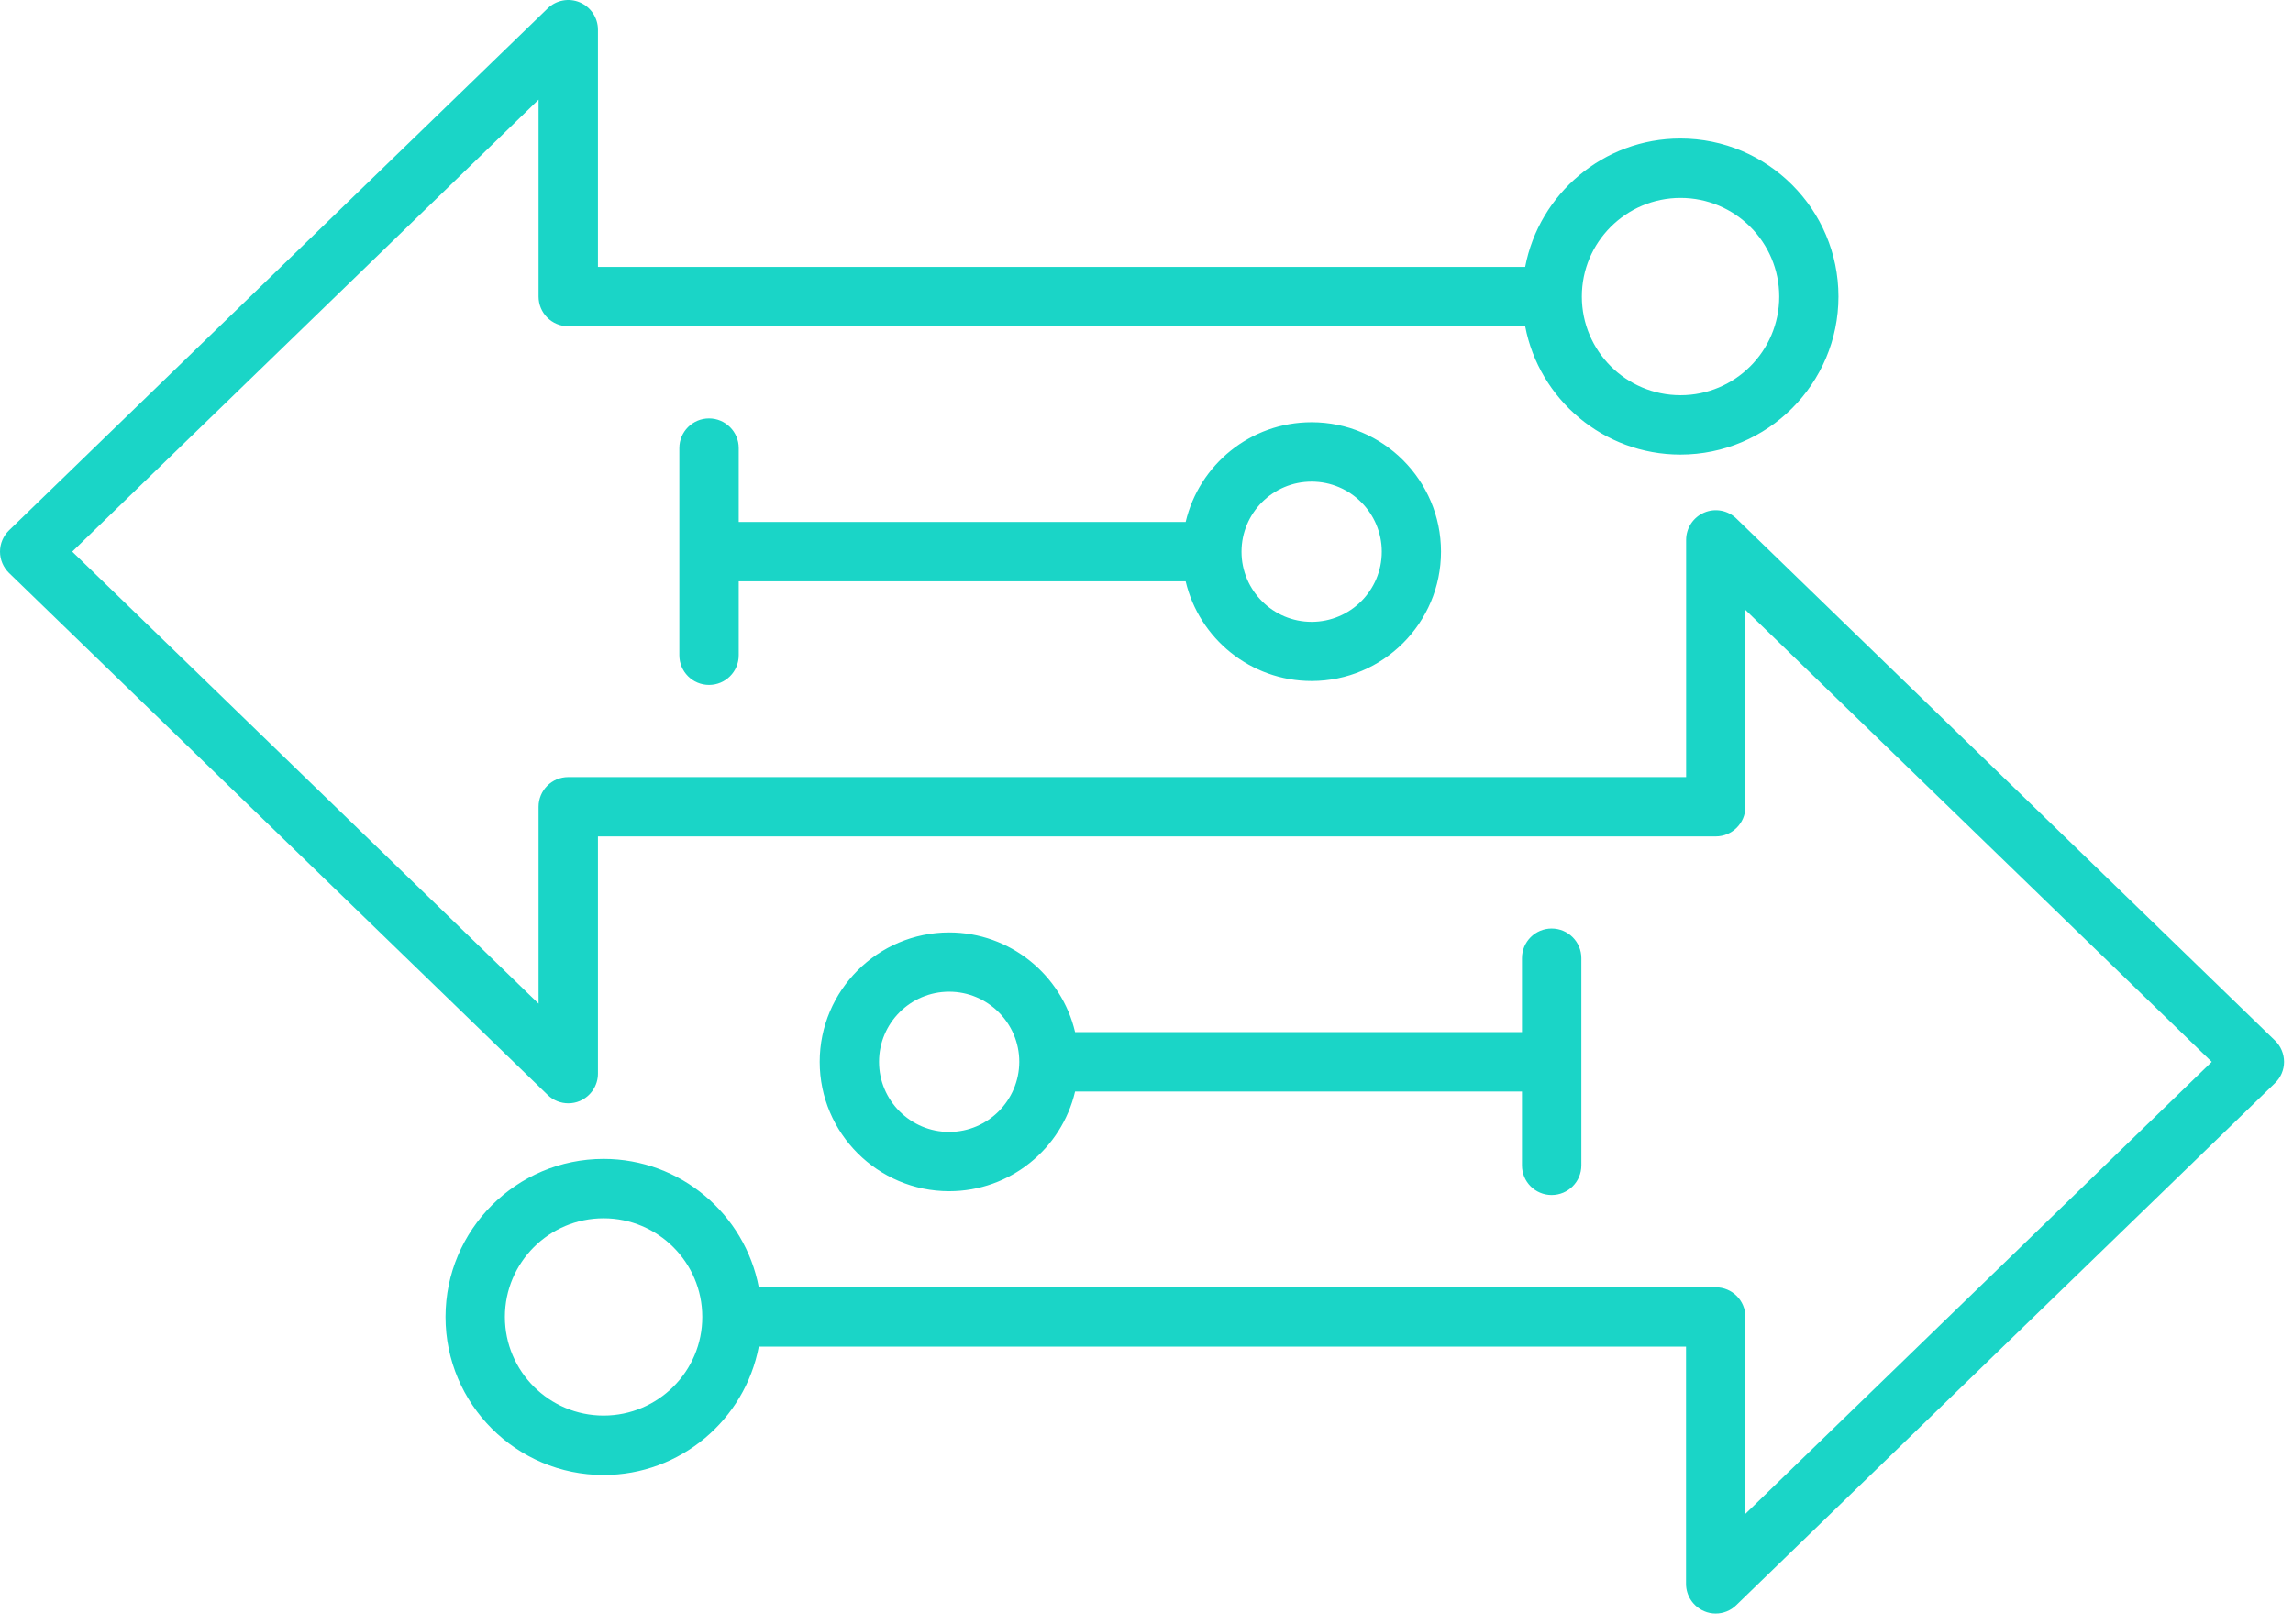 <svg width="48" height="34" viewBox="0 0 48 34" fill="none" xmlns="http://www.w3.org/2000/svg">
<path d="M47.624 21.787L36.348 10.857C36.169 10.684 35.904 10.634 35.675 10.732C35.446 10.829 35.296 11.055 35.296 11.304V16.27H11.896C11.553 16.27 11.274 16.547 11.274 16.892V21.014L1.512 11.55L11.274 2.087V6.209C11.274 6.552 11.551 6.831 11.896 6.831H31.927C32.218 8.359 33.565 9.518 35.176 9.518C37.001 9.518 38.485 8.034 38.485 6.209C38.485 4.384 37.001 2.9 35.176 2.9C33.565 2.9 32.218 4.06 31.927 5.588H12.517V0.621C12.517 0.372 12.367 0.147 12.138 0.049C11.909 -0.048 11.642 0.002 11.465 0.175L0.189 11.104C0.068 11.222 0 11.383 0 11.55C0 11.718 0.068 11.879 0.189 11.997L11.465 22.926C11.582 23.041 11.74 23.101 11.897 23.101C11.979 23.101 12.061 23.085 12.138 23.052C12.367 22.954 12.517 22.729 12.517 22.48V17.513H35.915C36.258 17.513 36.537 17.236 36.537 16.892V12.77L46.299 22.233L36.537 31.696V27.574C36.537 27.231 36.26 26.953 35.915 26.953H15.884C15.593 25.424 14.246 24.265 12.635 24.265C10.81 24.265 9.326 25.749 9.326 27.574C9.326 29.399 10.81 30.883 12.635 30.883C14.246 30.883 15.593 29.724 15.884 28.196H35.294V33.162C35.294 33.411 35.444 33.636 35.673 33.734C35.751 33.768 35.834 33.784 35.914 33.784C36.071 33.784 36.229 33.724 36.346 33.608L47.622 22.679C47.745 22.562 47.813 22.4 47.813 22.233C47.813 22.066 47.745 21.904 47.624 21.787ZM35.179 4.144C36.319 4.144 37.245 5.07 37.245 6.21C37.245 7.349 36.319 8.275 35.179 8.275C34.04 8.275 33.113 7.349 33.113 6.21C33.111 5.07 34.04 4.144 35.179 4.144ZM12.635 29.639C11.496 29.639 10.569 28.713 10.569 27.573C10.569 26.434 11.496 25.508 12.635 25.508C13.775 25.508 14.701 26.434 14.701 27.573C14.703 28.713 13.775 29.639 12.635 29.639ZM14.843 8.761C14.5 8.761 14.221 9.038 14.221 9.382V13.72C14.221 14.062 14.498 14.341 14.843 14.341C15.185 14.341 15.464 14.064 15.464 13.72V12.172H24.82C25.101 13.367 26.177 14.259 27.456 14.259C28.95 14.259 30.165 13.044 30.165 11.55C30.165 10.056 28.95 8.841 27.456 8.841C26.174 8.841 25.101 9.733 24.82 10.928H15.464V9.381C15.464 9.04 15.185 8.761 14.843 8.761ZM27.457 10.084C28.266 10.084 28.925 10.741 28.925 11.552C28.925 12.361 28.268 13.02 27.457 13.02C26.648 13.02 25.989 12.363 25.989 11.552C25.989 10.741 26.646 10.084 27.457 10.084ZM32.481 25.021C32.824 25.021 33.103 24.744 33.103 24.399V20.062C33.103 19.72 32.826 19.441 32.481 19.441C32.139 19.441 31.86 19.718 31.86 20.062V21.61H22.505C22.224 20.415 21.148 19.523 19.869 19.523C18.375 19.523 17.159 20.738 17.159 22.232C17.159 23.726 18.375 24.941 19.869 24.941C21.15 24.941 22.224 24.049 22.505 22.854H31.86V24.401C31.86 24.742 32.137 25.021 32.481 25.021ZM19.869 23.7C19.06 23.7 18.401 23.043 18.401 22.232C18.401 21.423 19.058 20.764 19.869 20.764C20.678 20.764 21.337 21.421 21.337 22.232C21.335 23.041 20.678 23.7 19.869 23.7Z" fill="#1AD5C7"/>
</svg>

